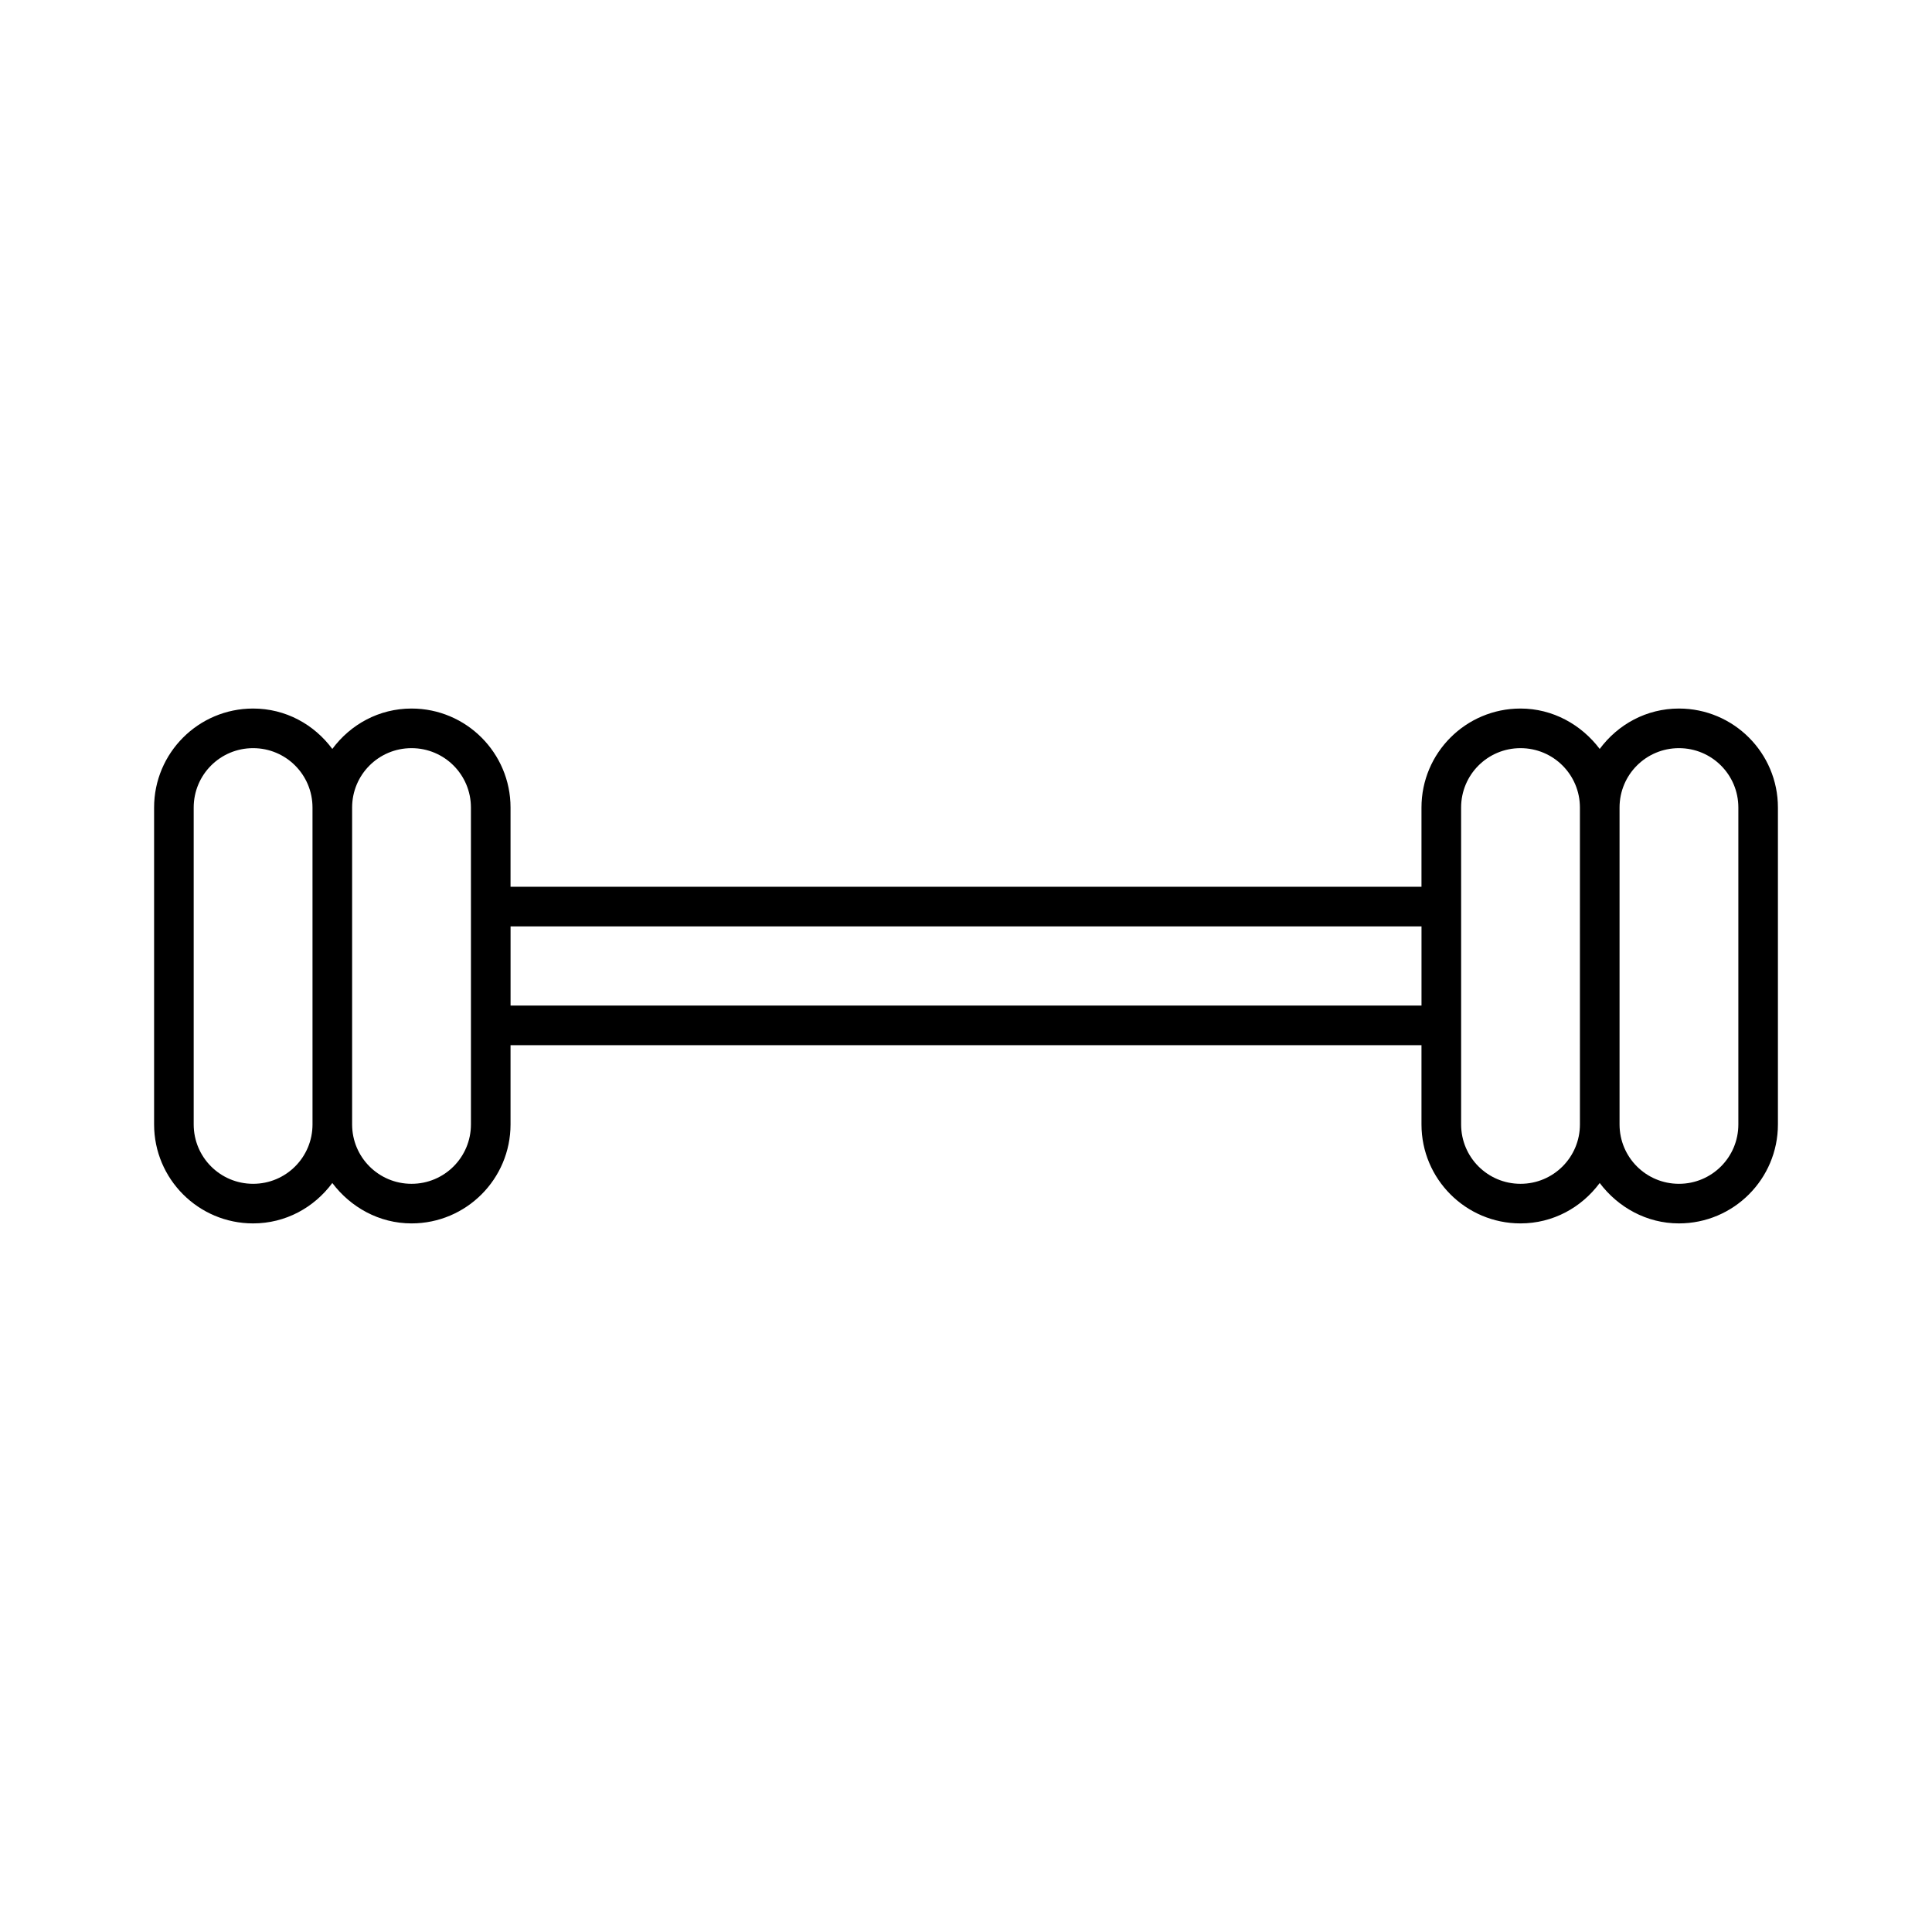 <?xml version="1.0" encoding="UTF-8"?>
<!-- Uploaded to: ICON Repo, www.iconrepo.com, Generator: ICON Repo Mixer Tools -->
<svg fill="#000000" width="800px" height="800px" version="1.1" viewBox="144 144 512 512" xmlns="http://www.w3.org/2000/svg">
 <path d="m588.93 331.77c-8.605 0-16.164 4.199-20.992 10.707-4.828-6.402-12.387-10.707-20.992-10.707-14.484 0-26.238 11.754-26.238 26.238v20.992h-241.41v-20.992c0-14.484-11.754-26.238-26.238-26.238-8.605 0-16.164 4.199-20.992 10.707-4.828-6.508-12.387-10.707-20.992-10.707-14.484 0-26.238 11.754-26.238 26.238v83.969c0 14.484 11.754 26.238 26.238 26.238 8.605 0 16.164-4.199 20.992-10.707 4.828 6.402 12.387 10.707 20.992 10.707 14.484 0 26.238-11.754 26.238-26.238v-20.992h241.41v20.992c0 14.484 11.754 26.238 26.238 26.238 8.605 0 16.164-4.199 20.992-10.707 4.828 6.402 12.387 10.707 20.992 10.707 14.484 0 26.238-11.754 26.238-26.238v-83.969c0.004-14.48-11.754-26.238-26.238-26.238zm-362.11 110.21c0 8.711-7.031 15.742-15.742 15.742-8.711 0-15.746-7.031-15.746-15.742v-83.969c0-8.711 7.031-15.742 15.742-15.742 8.711 0 15.742 7.031 15.742 15.742zm41.984-57.73v57.73c0 8.711-7.031 15.742-15.742 15.742-8.711 0-15.746-7.031-15.746-15.742v-83.969c0-8.711 7.031-15.742 15.742-15.742 8.711 0 15.742 7.031 15.742 15.742zm251.91 26.242h-241.41v-20.992h241.41zm41.984 31.488c0 8.711-7.031 15.742-15.742 15.742-8.711 0-15.742-7.031-15.742-15.742v-57.727l-0.004-26.242c0-8.711 7.031-15.742 15.742-15.742 8.711 0 15.742 7.031 15.742 15.742zm41.984 0c0 8.711-7.031 15.742-15.742 15.742-8.711 0-15.742-7.031-15.742-15.742v-83.969c0-8.711 7.031-15.742 15.742-15.742 8.711 0 15.742 7.031 15.742 15.742z"/>
</svg>